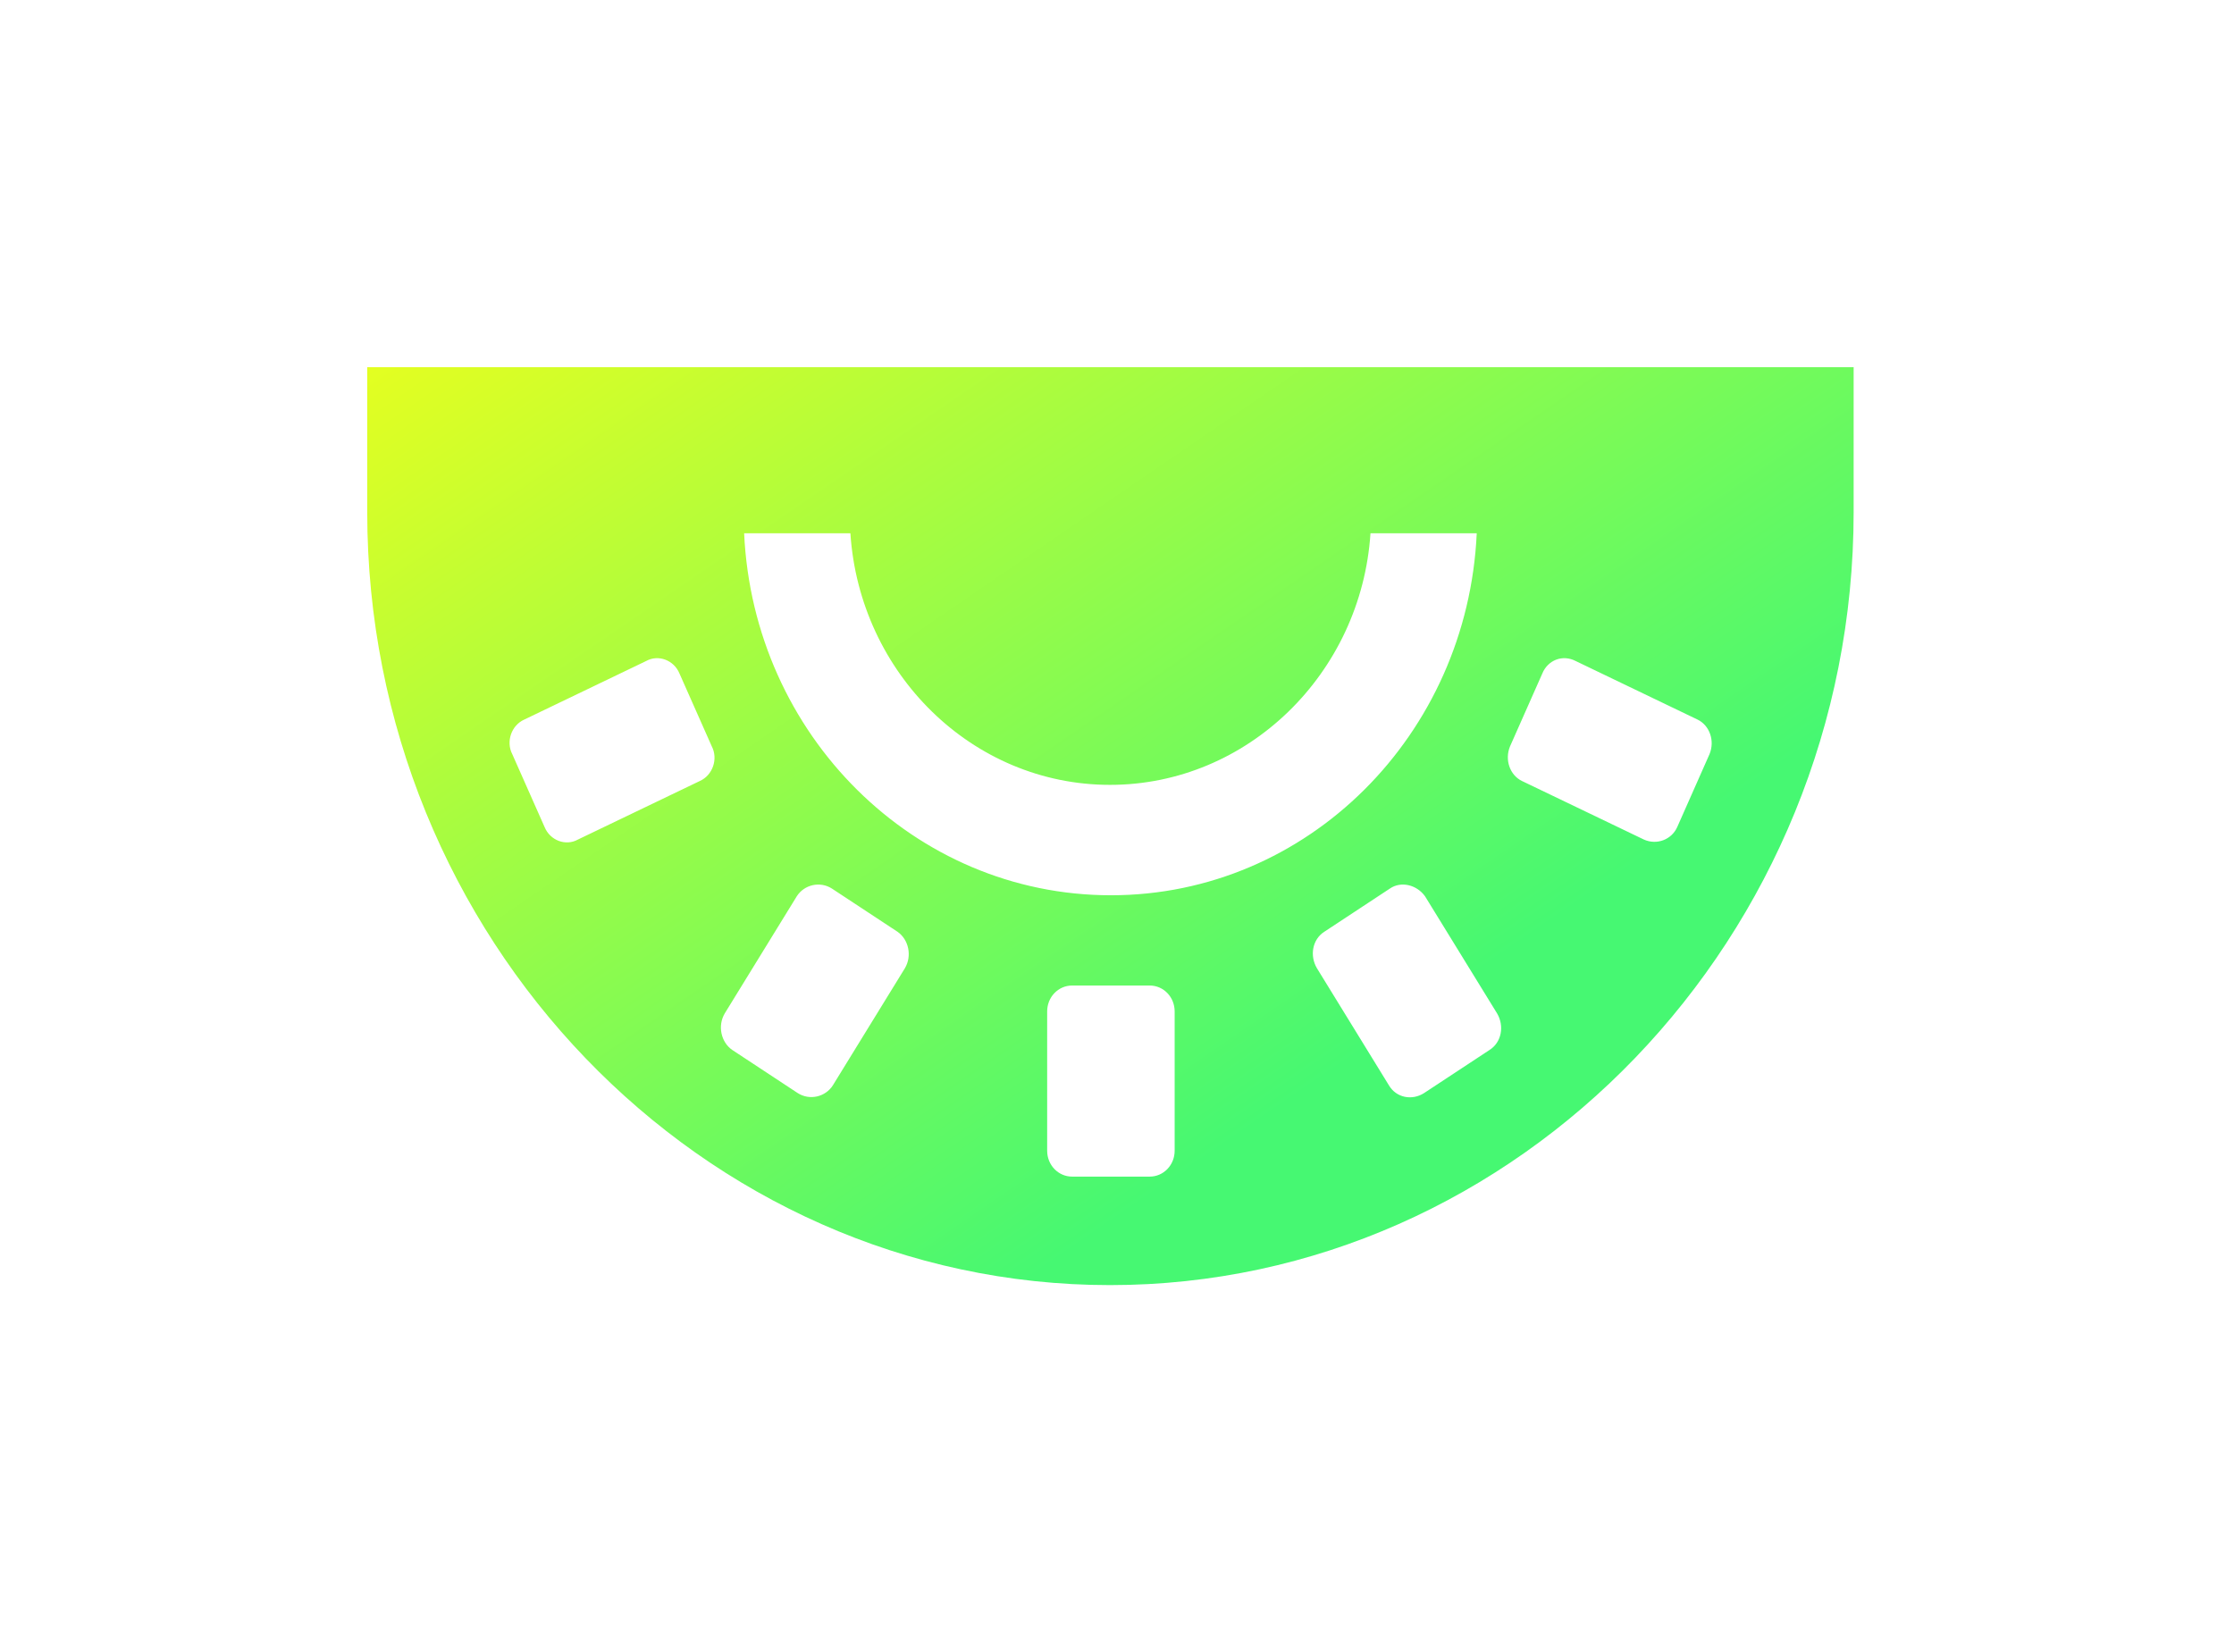 <?xml version="1.0" encoding="utf-8"?>
<svg xmlns="http://www.w3.org/2000/svg" fill="none" height="54" viewBox="0 0 73 54" width="73">
<g filter="url(#filter0_d_2793_3017)">
<path clip-rule="evenodd" d="M60.571 12V16.738C60.571 30.609 49.644 42 36.271 42C22.928 42 12 30.64 12 16.738V12H60.571ZM48.255 17.429H44.783C44.482 22.011 40.769 25.651 36.271 25.651C31.773 25.651 28.09 22.011 27.788 17.429H24.316C24.618 24.019 29.871 29.259 36.301 29.259C42.731 29.259 47.953 24.019 48.255 17.429ZM35.033 32.209C34.58 32.209 34.218 32.586 34.218 33.056V37.607C34.218 38.077 34.58 38.454 35.033 38.454H37.569C38.022 38.454 38.384 38.077 38.384 37.607V33.056C38.384 32.586 38.022 32.209 37.569 32.209H35.033ZM50.398 22.011L49.342 24.395C49.161 24.835 49.342 25.337 49.734 25.525L53.719 27.439C54.142 27.628 54.624 27.439 54.806 27.031L55.862 24.646C56.043 24.207 55.862 23.705 55.47 23.517L51.485 21.602C51.062 21.383 50.579 21.571 50.398 22.011ZM45.417 29.04L43.274 30.452C42.882 30.703 42.791 31.236 43.033 31.644L45.387 35.473C45.629 35.881 46.142 35.975 46.534 35.724L48.678 34.312C49.07 34.061 49.161 33.527 48.919 33.119L46.565 29.291C46.293 28.914 45.78 28.789 45.417 29.04ZM22.203 22.011C22.022 21.571 21.509 21.383 21.117 21.602L17.132 23.517C16.709 23.705 16.528 24.238 16.739 24.646L17.796 27.031C17.977 27.471 18.49 27.659 18.883 27.439L22.867 25.525C23.29 25.337 23.471 24.803 23.26 24.395L22.203 22.011ZM27.184 29.04C26.792 28.789 26.279 28.914 26.037 29.291L23.683 33.119C23.441 33.527 23.562 34.061 23.924 34.312L26.067 35.724C26.46 35.975 26.973 35.849 27.214 35.473L29.569 31.644C29.811 31.236 29.69 30.703 29.328 30.452L27.184 29.04Z" fill="url(#paint0_linear_2793_3017)" fill-rule="evenodd"/>
</g>
<defs>
<filter color-interpolation-filters="sRGB" filterUnits="userSpaceOnUse" height="54" id="filter0_d_2793_3017" width="72.572" x="0" y="0">
<feFlood flood-opacity="0" result="BackgroundImageFix"/>
<feColorMatrix in="SourceAlpha" result="hardAlpha" type="matrix" values="0 0 0 0 0 0 0 0 0 0 0 0 0 0 0 0 0 0 127 0"/>
<feOffset/>
<feGaussianBlur stdDeviation="6"/>
<feComposite in2="hardAlpha" operator="out"/>
<feColorMatrix type="matrix" values="0 0 0 0 0.273 0 0 0 0 0.971 0 0 0 0 0.447 0 0 0 0.6 0"/>
<feBlend in2="BackgroundImageFix" mode="normal" result="effect1_dropShadow_2793_3017"/>
<feBlend in="SourceGraphic" in2="effect1_dropShadow_2793_3017" mode="normal" result="shape"/>
</filter>
<linearGradient gradientUnits="userSpaceOnUse" id="paint0_linear_2793_3017" x1="65.125" x2="87.195" y1="-27.08" y2="5.168">
<stop stop-color="#EDFF1C"/>
<stop offset="1" stop-color="#46F872"/>
</linearGradient>
</defs>
</svg>